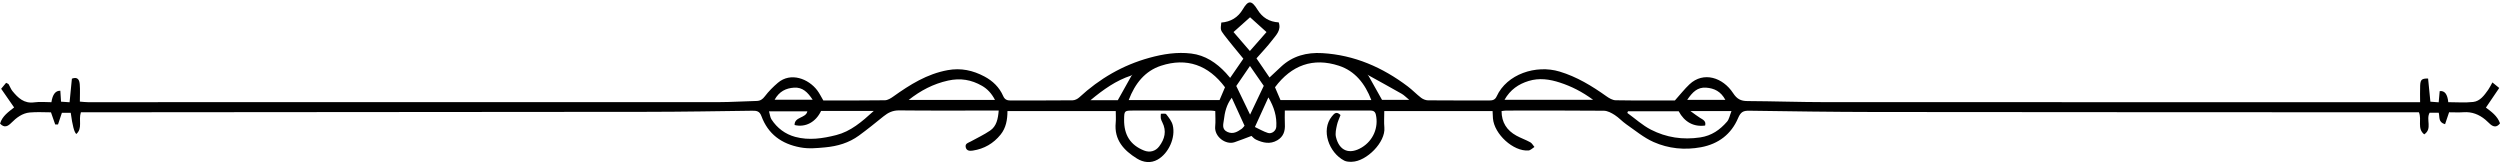 <?xml version="1.0" encoding="UTF-8"?>
<!DOCTYPE svg PUBLIC '-//W3C//DTD SVG 1.0//EN'
          'http://www.w3.org/TR/2001/REC-SVG-20010904/DTD/svg10.dtd'>
<svg data-name="Layer 1" height="93.6" preserveAspectRatio="xMidYMid meet" version="1.0" viewBox="35.1 198.1 1430.8 93.6" width="1430.8" xmlns="http://www.w3.org/2000/svg" xmlns:xlink="http://www.w3.org/1999/xlink" zoomAndPan="magnify"
><g id="change1_1"
  ><path d="m81.397,262.366c-1.492,4.5,1.102,9.104-2.61,12.428q-1.773-1.334-3.203-12.129h-5.068c-.759,2.289-1.487,4.484-2.216,6.68-.535.001-1.07.002-1.604.003-.759-2.178-1.518-4.356-2.425-6.957-3.836,0-8-.291-12.104.08-4.287.388-7.636,2.963-10.61,5.951-1.957,1.966-3.962,3.088-6.429.407,1.281-4.358,4.904-6.717,8.046-9.237-2.429-3.504-4.814-6.944-7.41-10.688,1.006-1.207,1.898-2.279,2.835-3.404.679.388,1.251.522,1.467.874.769,1.248,1.229,2.724,2.143,3.837,3.22,3.924,6.668,7.297,12.538,6.467,3.23-.457,6.578-.082,9.78-.082q.994-6.71,5.107-6.556c.123,1.926.248,3.88.4,6.256,1.606.109,3.167.215,4.886.332.46-4.675.89-9.049,1.328-13.509,3.449-1.308,4.305.883,4.495,3.281.247,3.126.06,6.286.06,9.857,1.697.125,3.126.323,4.555.323,120.416.011,240.832.02,361.248-.027,7.156-.003,14.311-.515,21.469-.667,2.193-.047,3.445-.925,4.79-2.691,2.147-2.82,4.714-5.396,7.423-7.701,7.353-6.257,17.509-2.336,22.541,4.326,1.275,1.689,2.2,3.642,3.461,5.767,11.635,0,23.447.084,35.256-.098,1.621-.025,3.391-1.133,4.805-2.141,9.538-6.801,19.298-12.942,31.167-15.1,7.576-1.378,14.398.136,20.966,3.617,4.786,2.536,8.567,6.186,10.755,11.2.89,2.038,2.234,2.561,4.266,2.553,11.825-.051,23.651.028,35.474-.102,1.295-.014,2.844-.79,3.826-1.697,11.589-10.703,24.796-18.407,40.092-22.63,7.902-2.181,15.856-3.426,23.956-2.448,8.022.969,14.433,5.294,19.857,11.13.774.832,1.491,1.717,2.43,2.803,2.641-3.837,5.133-7.457,7.556-10.978-3.856-4.748-7.599-9.142-11.086-13.73-2.143-2.819-1.967-2.952-1.548-6.949,5.39-.429,9.556-2.878,12.371-7.664,3.003-5.106,4.95-5.28,8.32.228,2.808,4.589,6.759,7.025,12.179,7.334,1.568,4.454-1.495,7.237-3.682,10.115-2.699,3.551-5.824,6.779-9.053,10.475,2.428,3.557,4.903,7.181,7.474,10.947,2.275-2.128,4.397-4.106,6.513-6.091,6.687-6.277,14.763-8.375,23.704-7.851,18.381,1.077,34.44,8.134,48.946,19.091,2.638,1.992,4.933,4.436,7.559,6.445,1.077.824,2.609,1.467,3.941,1.48,11.657.114,23.316.05,34.975.082,1.943.005,3.405-.264,4.368-2.375,5.797-12.706,22.456-18.243,35.983-14.179,9.924,2.982,18.52,8.247,26.85,14.16,1.537,1.091,3.478,2.239,5.251,2.27,11.645.202,23.296.104,33.917.104,3.146-3.511,5.531-6.581,8.327-9.215,8.053-7.585,19.158-3.897,24.964,5.006,2.236,3.429,4.446,4.542,8.246,4.563,14.985.083,29.968.611,44.953.619,111.089.058,222.178.031,333.267.031h6.737c0-3.332-.107-6.419.028-9.495.152-3.455.926-4.096,4.54-4.062.418,4.221.84,8.473,1.314,13.263,1.196.09,2.764.209,4.752.359.204-2.289.389-4.364.572-6.409q4.242-.55,4.91,6.329c4.703,0,9.526.401,14.245-.123,4.01-.445,6.366-3.841,8.586-6.944.842-1.178,1.456-2.519,2.43-4.237,1.324,1.077,2.387,1.943,3.901,3.175-2.59,3.819-5.027,7.412-7.616,11.229,2.983,2.271,6.555,4.697,8.069,9.001-1.71,2.278-3.552,2.232-5.518.57-1.013-.856-1.903-1.857-2.927-2.698-3.584-2.945-7.6-4.557-12.36-4.223-2.801.196-5.627.036-8.34.036-.825,2.44-1.561,4.619-2.305,6.821-4.037-1.13-2.971-4.121-3.62-6.546h-5.222c-2.227,3.865,1.732,9.162-3.083,12.361-4.239-3.366-1.233-8.293-3.034-12.636-1.958,0-4.084,0-6.209,0-101.92-.045-203.84-.049-305.76-.166-23.771-.027-47.542-.391-71.312-.732-3.373-.048-4.852.633-6.388,4.246-3.88,9.127-11.167,14.783-21.221,16.649-9.38,1.741-18.577.799-27.113-2.973-5.632-2.489-10.549-6.632-15.682-10.184-2.309-1.598-4.219-3.787-6.578-5.29-1.854-1.182-4.112-2.416-6.202-2.437-18.652-.185-37.306-.109-55.96-.093-.805,0-1.609.177-2.603.293.026,6.551,3.054,11.066,8.471,14.051,2.572,1.417,5.393,2.382,7.965,3.798.987.543,1.596,1.771,2.378,2.687-1.144.701-2.249,1.932-3.437,2.017-8.659.621-19.566-9.343-20.314-18.368-.108-1.298-.133-2.602-.21-4.194h-61.98c0,3.216-.237,6.344.046,9.424.768,8.38-10.19,19.394-18.583,19.596-1.462.035-3.127-.018-4.371-.662-8.742-4.523-13.508-17.41-7.095-25.296,1.405-1.728,2.599-3.08,4.957-.795-.697,1.907-1.64,3.816-2.067,5.835-.465,2.202-1.04,4.644-.543,6.74,1.895,7.985,7.751,10.231,14.784,5.984,6.543-3.951,9.697-11.437,8.057-18.782-.57-2.554-2.425-2.335-4.243-2.337-9.16-.013-18.32-.006-27.481-.006h-20.383c0,2.767-.116,5.303.027,7.824.221,3.887-.788,7.112-4.321,9.191-4.137,2.434-8.224,1.476-12.193-.377-1.158-.541-2.045-1.66-2.586-2.117-3.429,1.281-6.528,2.529-9.687,3.598-5.032,1.702-11.701-3.144-11.088-9.072.287-2.778.049-5.61.049-8.747-.54-.06-1.62-.281-2.699-.282-14.823-.023-29.646-.033-44.469-.006-4.853.009-4.944.154-5.011,5.107-.121,8.85,3.581,14.628,11.375,17.753,3.283,1.316,6.574.453,8.669-2.314,3.226-4.261,4.387-8.799,1.822-13.835-.372-.731-.744-1.509-.874-2.304-.136-.837.019-1.721.046-2.584,1.047.063,2.618-.283,3.046.264,1.496,1.914,3.175,3.992,3.741,6.267,1.759,7.065-2.311,16.109-8.611,19.696-3.976,2.264-8.234,1.652-11.83-.569-7.525-4.648-13.156-10.68-12.193-20.526.206-2.105.03-4.247.03-6.666h-61.979c-.017,4.925-.803,9.598-3.918,13.461-4.096,5.08-9.424,8.168-15.885,9.154-1.627.248-3.56.283-4.074-1.849-.54-2.243,1.514-2.603,2.904-3.374,3.692-2.048,7.558-3.839,11.032-6.205,3.685-2.51,4.526-6.622,4.932-11.486-1.805,0-3.41,0-5.015,0-17.321,0-34.644.107-51.963-.085-3.631-.04-6.3,1.265-8.937,3.396-4.633,3.742-9.265,7.499-14.074,11.008-5.722,4.174-12.237,6.098-19.324,6.754-4.791.443-9.379.923-14.249.012-10.796-2.018-18.447-7.619-22.252-17.918-1.086-2.94-2.838-3.087-5.337-3.053-19.781.264-39.563.604-59.345.629-106.077.132-212.153.179-318.23.256-2.14.002-4.279,0-6.547,0Zm737.212-21.006c-.283-.183-.566-.367-.849-.55.209.257.418.514.627.77,2.614,4.661,5.228,9.322,7.675,13.685h15.59c-1.848-1.51-2.967-2.709-4.327-3.486-6.201-3.539-12.469-6.958-18.715-10.419Zm-136.212.007c-8.552,2.824-15.703,7.86-23.189,14.08h15.631c2.669-4.769,5.218-9.322,7.766-13.876.211-.252.422-.504.632-.756-.28.184-.56.368-.84.552Zm-1.321,14.009h51.997c1.066-2.502,2.133-5.007,3.121-7.329-9.463-12.681-21.832-17.154-36.637-12.319-9.158,2.991-14.894,10.177-18.482,19.648Zm83.73-7.333c1.011,2.365,2.081,4.869,3.125,7.31h52.003c-3.629-9.473-9.392-16.641-18.547-19.63-14.813-4.837-27.153-.316-36.581,12.32Zm-259.797,13.565c-3.04,6.43-8.982,9.57-15.159,8.044-.102-4.858,6.578-3.817,7.312-7.848h-21.945c.557,1.916.66,3.47,1.401,4.611,3.258,5.015,7.896,8.482,13.612,10.025,7.851,2.119,15.782.917,23.46-1.034,8.275-2.103,14.591-7.546,21.465-13.798h-30.146Zm490.833.167h-29.009c-.132.319-.264.637-.396.956,4.486,3.237,8.658,7.083,13.525,9.576,8.786,4.5,18.194,5.939,28.209,4.439,6.587-.986,11.268-4.363,15.331-9.004,1.246-1.424,1.576-3.647,2.56-6.088h-23.512c2.447,1.746,3.906,2.909,5.483,3.88,1.698,1.046,3.618,1.84,2.943,4.414-6.544.894-11.845-2.022-15.134-8.172Zm-391.287-6.476c-1.943-3.757-4.388-6.33-7.415-8.07-6.088-3.498-12.357-4.574-19.419-3.018-8.463,1.865-15.76,5.707-22.573,11.088h49.406Zm291.595-.067h50.742c-6.408-4.694-12.459-7.72-18.999-9.86-5.897-1.929-11.828-2.796-17.904-.938-5.814,1.779-10.516,4.974-13.84,10.798Zm-145.672-19.379c-3.065,4.483-5.636,8.242-7.84,11.465,2.778,5.76,5.212,10.808,7.906,16.393,2.824-5.94,5.266-11.075,7.833-16.476-2.431-3.502-4.943-7.122-7.899-11.382Zm-.049-8.563c3.41-3.881,6.577-7.487,9.521-10.838-3.399-3.06-6.526-5.876-9.411-8.474-3.085,2.758-6.223,5.563-9.47,8.467,2.838,3.289,5.85,6.777,9.36,10.844Zm-10.376,26.756c-3.115,4.101-4.005,8.433-4.517,12.711-.275,2.296-1.412,5.348,2.088,6.88,3.218,1.409,5.632-.09,8.055-1.761.66-.455,1.129-1.186,1.701-1.808-2.397-5.241-4.755-10.397-7.328-16.023Zm13.255,16.738c2.525,1.188,4.879,2.589,7.423,3.403,2.216.709,4.672-1.197,4.816-3.545.359-5.826-1.197-11.168-4.525-16.796-2.662,5.845-5.015,11.012-7.714,16.938Zm-274.884-15.614h21.774c-2.889-4.321-5.755-7.225-10.651-6.905-4.668.305-8.444,2.131-11.124,6.905Zm522.286.087h21.847c-2.592-4.847-6.346-6.654-11.022-6.992-4.93-.356-7.799,2.548-10.825,6.992Z"
  /></g
></svg
>
